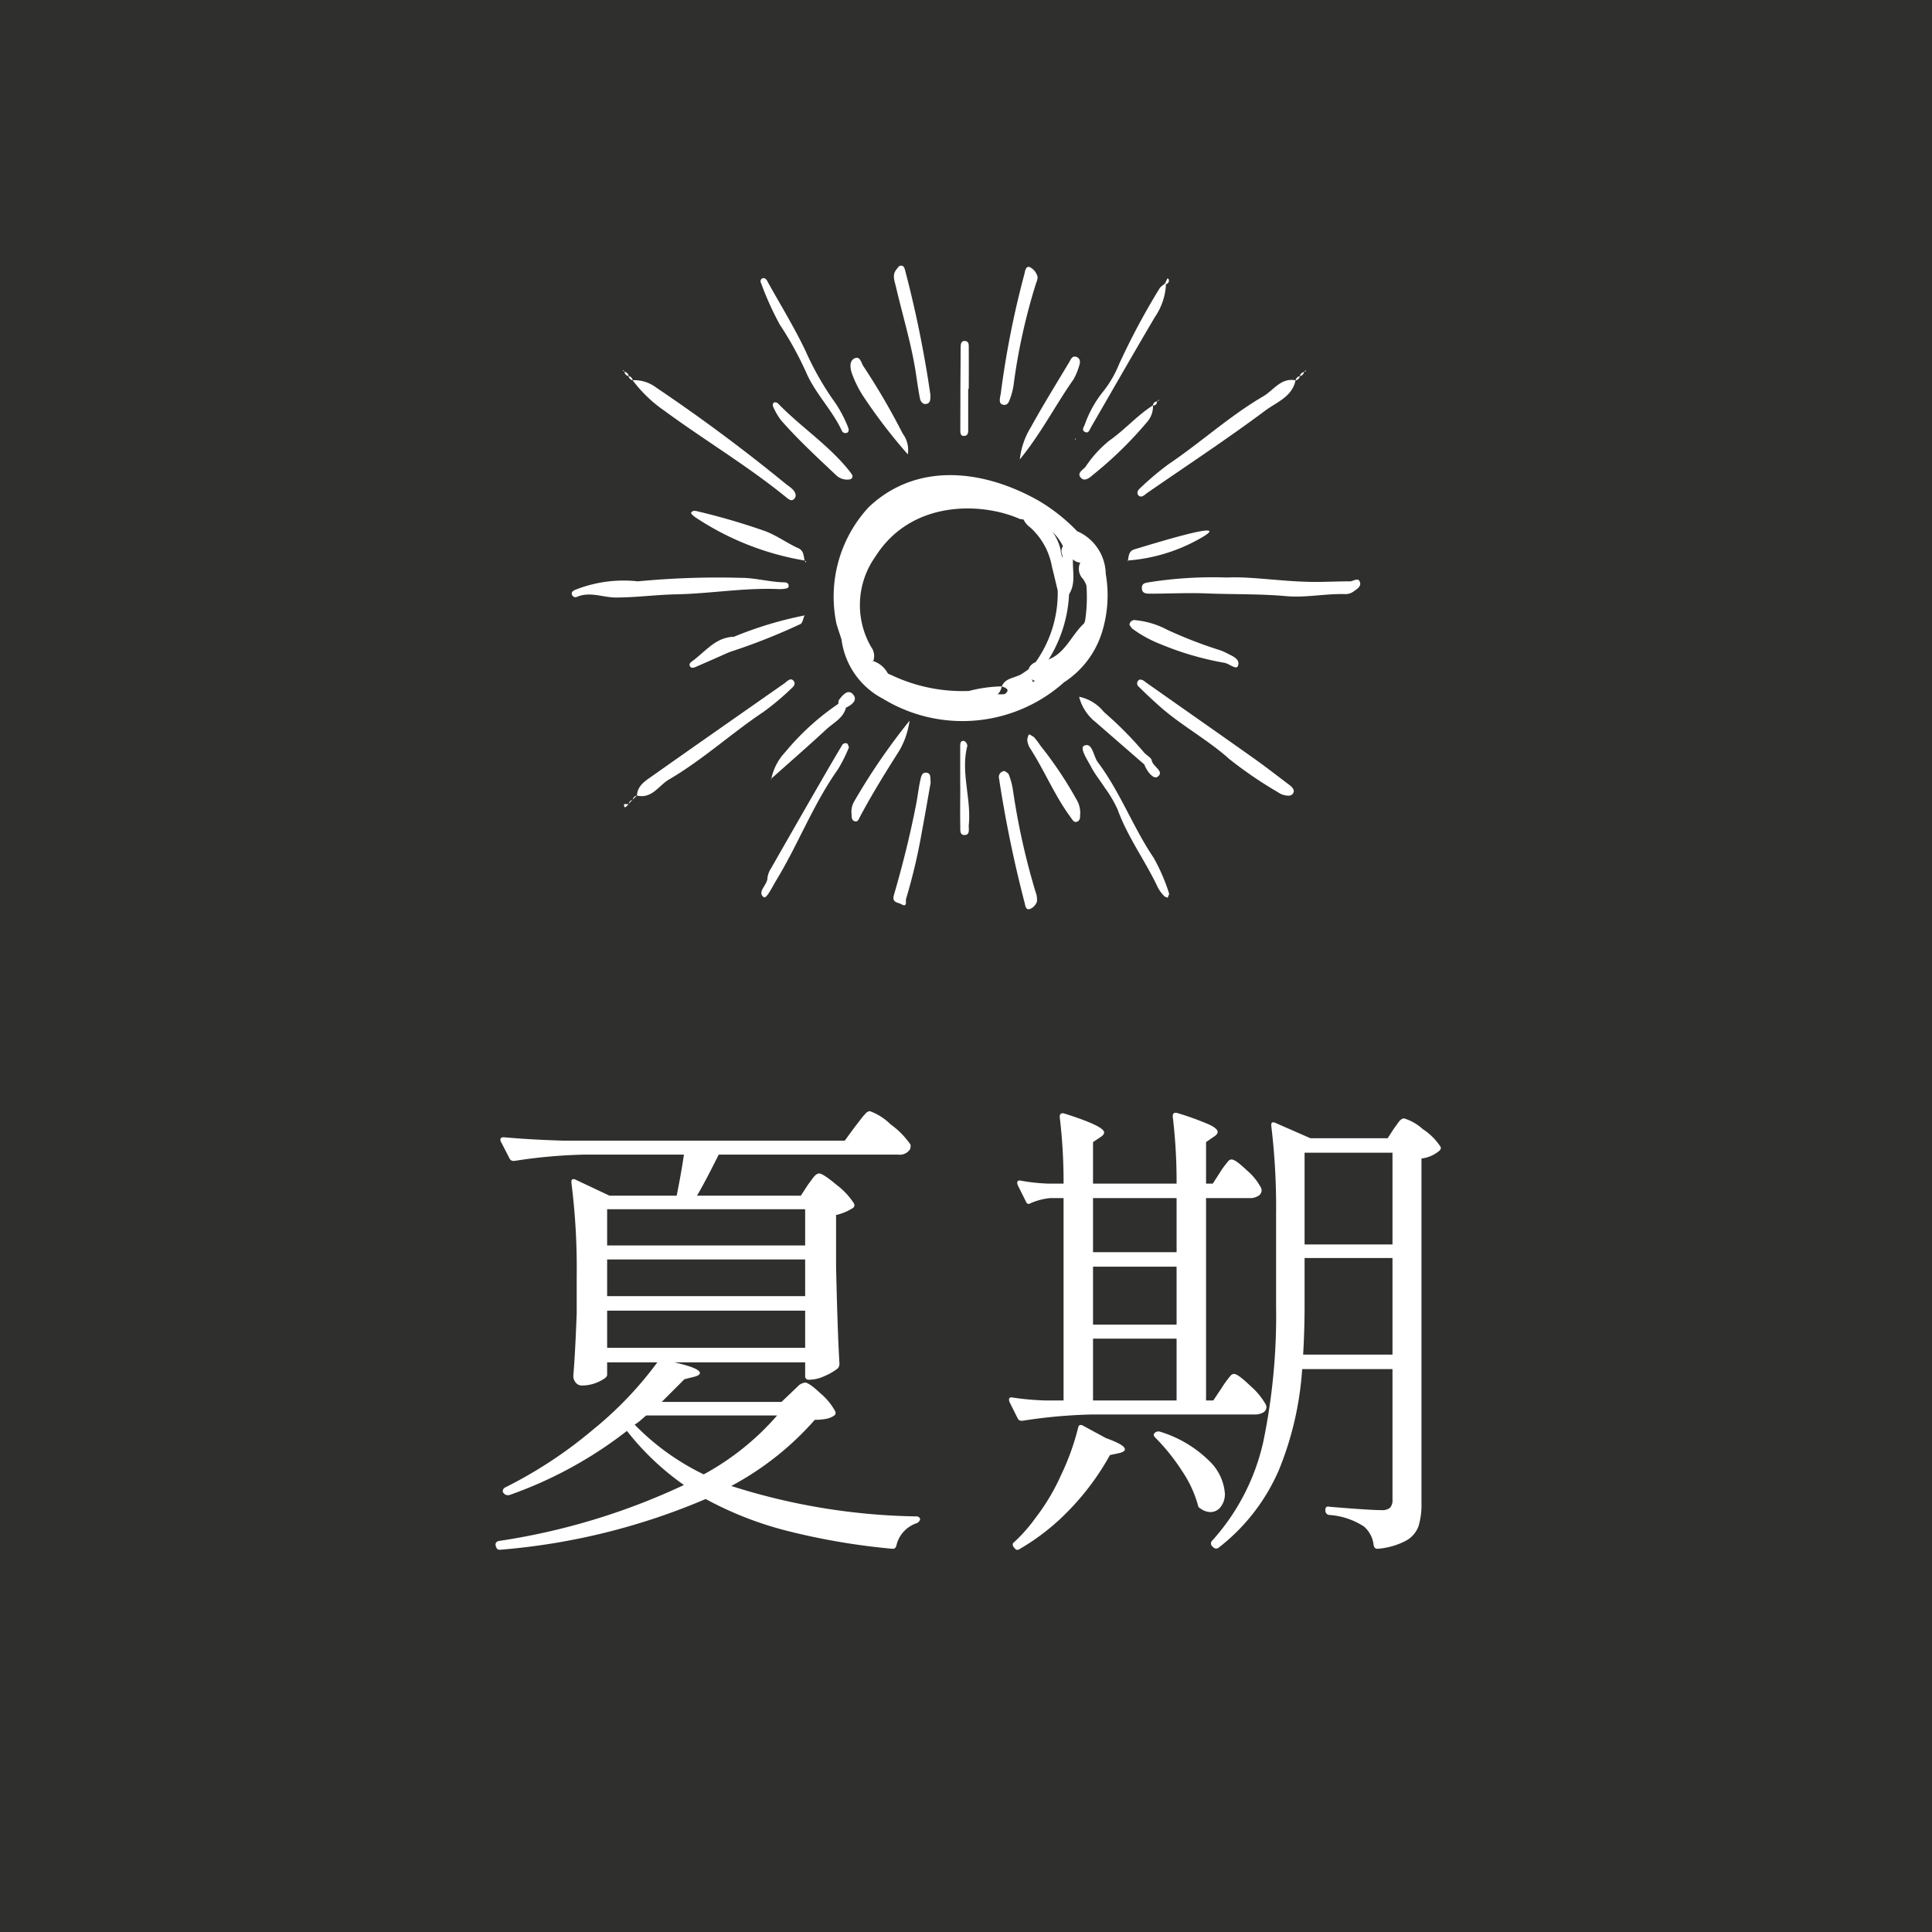 <svg xmlns="http://www.w3.org/2000/svg" width="80" height="80" viewBox="0 0 80 80">
  <rect x="0" y="0" width="80" height="80" fill="#808080" stroke="none"/>
  <g id="グループ_41661" data-name="グループ 41661" transform="translate(-10488 -1274)">
    <rect id="長方形_8896" data-name="長方形 8896" width="80" height="80" transform="translate(10488 1274)" fill="#21211f" opacity="0.85"/>
    <g id="グループ_41660" data-name="グループ 41660" transform="translate(-0.064 -2.349)">
      <path id="パス_46917" data-name="パス 46917" d="M-6.54-13.6l.2-.27q.14-.19.26-.19.16,0,.73.48a2.932,2.932,0,0,1,.71.76.141.141,0,0,1-.06.2,2.159,2.159,0,0,1-.68.28v2.14q.06,2.68.14,4.02a.271.271,0,0,1-.08.2,2.462,2.462,0,0,1-.54.31,1.52,1.52,0,0,1-.6.15H-6.5a.141.141,0,0,1-.16-.16v-.56h-5.42q1.06.24,1.06.44,0,.1-.24.16l-.4.1-.3.3-.64.64h4.96l.42-.4q.06-.06.24-.23a.5.5,0,0,1,.32-.17q.16,0,.64.45a2.551,2.551,0,0,1,.6.73.141.141,0,0,1-.06.2.886.886,0,0,1-.31.12,2.329,2.329,0,0,1-.47.04A12.337,12.337,0,0,1-9.72-1.12,26.432,26.432,0,0,0-2.06.14a.163.163,0,0,1,.12.04A.115.115,0,0,1-1.9.26a.234.234,0,0,1-.14.16,1.293,1.293,0,0,0-.53.34,1.227,1.227,0,0,0-.31.58q-.04.16-.18.14A28.214,28.214,0,0,1-7.48.72a14.556,14.556,0,0,1-3.3-1.3,27.225,27.225,0,0,1-8.5,2.1h-.04q-.1,0-.14-.12l-.02-.06V1.3q0-.1.12-.14a27.559,27.559,0,0,0,7.68-2.32A11.021,11.021,0,0,1-14.04-3.4,17.171,17.171,0,0,1-18.92-.74h-.06a.19.19,0,0,1-.16-.08l-.02-.02a.116.116,0,0,1-.02-.08.169.169,0,0,1,.1-.14,18.224,18.224,0,0,0,3.62-2.38,15.19,15.19,0,0,0,2.68-2.8h-2.08v.52q0,.12-.34.28a1.627,1.627,0,0,1-.7.16.322.322,0,0,1-.26-.12.424.424,0,0,1-.1-.28q.08-.96.14-2.6V-9.8a27.976,27.976,0,0,0-.22-3.88v-.04q0-.08.05-.1a.162.162,0,0,1,.13.02l1.4.66h2.78q.2-1,.3-1.7h-4.16a21.442,21.442,0,0,0-2.86.26h-.06a.169.169,0,0,1-.14-.1l-.36-.7a.116.116,0,0,1-.02-.08q0-.1.14-.1,1.1.1,2.44.14H-5.02l.44-.6q.08-.1.21-.27a2.7,2.7,0,0,1,.22-.26.252.252,0,0,1,.17-.09,2.337,2.337,0,0,1,.85.54,3.439,3.439,0,0,1,.83.84.346.346,0,0,1-.02.2.5.5,0,0,1-.48.22h-7.44q-.6,1.2-.9,1.7h4.3Zm-.12,2.52v-1.5h-8.2v1.5Zm-8.2,2.1h8.2V-10.5h-8.2Zm8.2.6h-8.2v1.54h8.2Zm-6.58,4.34q-.1.08-.21.18a1.894,1.894,0,0,1-.27.2A10.116,10.116,0,0,0-10.86-1.6,10.942,10.942,0,0,0-7.82-4.04ZM10.6-5.2q.06-.1.17-.25t.18-.23a.2.2,0,0,1,.15-.08q.16,0,.68.5a2.891,2.891,0,0,1,.64.78l.02.08a.26.26,0,0,1-.14.24.72.72,0,0,1-.36.08H5.2a21.442,21.442,0,0,0-2.86.26H2.28a.169.169,0,0,1-.14-.1L1.8-4.6l-.02-.08q0-.14.16-.1a11.579,11.579,0,0,0,1.36.12h.74v-8.38H3.48a2.68,2.68,0,0,0-.78.2q-.16.1-.22-.06l-.34-.68-.02-.08q0-.14.16-.1a7.93,7.93,0,0,0,1.12.12h.64a22.3,22.3,0,0,0-.16-2.76q0-.2.2-.14,1.64.52,1.64.78,0,.1-.16.2l-.3.2v1.72H8.72a22.481,22.481,0,0,0-.16-2.78q0-.2.2-.14a12.18,12.18,0,0,1,1.3.47q.36.17.36.31,0,.1-.16.2l-.32.22v1.72h.28l.32-.5a2.483,2.483,0,0,1,.16-.23q.1-.13.16-.2a.18.18,0,0,1,.14-.07q.16,0,.64.46a2.417,2.417,0,0,1,.58.72.223.223,0,0,1,.02.1.267.267,0,0,1-.14.23.616.616,0,0,1-.34.09H9.94v8.38h.3Zm3.32-.76a13.333,13.333,0,0,1-.96,4.17,8.131,8.131,0,0,1-2.48,3.21.168.168,0,0,1-.24,0l-.04-.04a.157.157,0,0,1-.02-.22,9.056,9.056,0,0,0,2.13-4.11,25.757,25.757,0,0,0,.53-5.63v-3.8a28.02,28.02,0,0,0-.2-3.66v-.04q0-.14.16-.08l1.46.64h3.2l.26-.4q.06-.08.18-.25t.24-.17a2,2,0,0,1,.77.44,2.513,2.513,0,0,1,.73.72q.06.08-.04.18a1.388,1.388,0,0,1-.74.32V-.4a3.04,3.04,0,0,1-.12.94,1.126,1.126,0,0,1-.51.6,3.025,3.025,0,0,1-1.17.34h-.04q-.1,0-.14-.14a1.179,1.179,0,0,0-.4-.78A3,3,0,0,0,15.04.08a.179.179,0,0,1-.16-.18V-.12q0-.18.16-.14,1.68.14,2.16.14a.505.505,0,0,0,.36-.1.471.471,0,0,0,.1-.34v-5.4Zm3.74-5.16v-3.8H14.02v3.8Zm-8.94.32v-2.24H5.26v2.24Zm5.3,2.2q0,1.02-.06,2.04h3.7v-4H14.02Zm-5.3-1.6H5.26v2.4H8.72Zm0,2.98H5.26v2.56H8.72ZM4.64-3.52q.02-.1.07-.12a.162.162,0,0,1,.13.02l.96.52q.78.28.78.46,0,.1-.24.16l-.38.08A10.669,10.669,0,0,1,4.29-.14,9.356,9.356,0,0,1,2.24,1.48q-.14.1-.22-.02l-.04-.04q-.1-.14.02-.22a6.545,6.545,0,0,0,.88-1A8.711,8.711,0,0,0,3.94-1.58,10.217,10.217,0,0,0,4.64-3.52Zm3.2.4q-.12-.12-.02-.2l.02-.02a.243.243,0,0,1,.22-.02,4.957,4.957,0,0,1,2.02,1.21A2.08,2.08,0,0,1,10.72-.8a.857.857,0,0,1-.17.54.522.522,0,0,1-.43.22.694.694,0,0,1-.4-.14A.192.192,0,0,1,9.6-.34a4.791,4.791,0,0,0-.66-1.41A8.39,8.39,0,0,0,7.84-3.12Z" transform="translate(10528.064 1339)" fill="#fff"/>
      <g id="グループ_41540" data-name="グループ 41540" transform="translate(10511.739 1287.349)">
        <path id="パス_45976" data-name="パス 45976" d="M152.625,472.23c1.925-1.827,4.635-1.617,7.028-.272a7.551,7.551,0,0,1,1.611,1.277c.233.394.693.739.272,1.272a.47.47,0,0,1-.471-.129,7.258,7.258,0,0,1-.43-.593,1.91,1.91,0,0,0-1.032-.913,4.026,4.026,0,0,0-.719-.151c-1.539-.689-4.479-.819-5.98,1.552a3.465,3.465,0,0,0-.183,3.74.633.633,0,0,1,.1.571c-.771.238-1.043-.3-1.313-.843l-.212-.652A5.454,5.454,0,0,1,152.625,472.23Z" transform="translate(-140.328 -462.23)" fill="#fff" fill-rule="evenodd"/>
        <path id="パス_45977" data-name="パス 45977" d="M153.664,527.58c.441.279.7.831,1.307.861a1.067,1.067,0,0,1,.622.543.568.568,0,0,0,.258.344,3.785,3.785,0,0,0,.688.3c.112.028.223.057.334.087.08.02.157.042.236.063a6.449,6.449,0,0,0,3.014.037,1.66,1.66,0,0,0,.875-.176,6.263,6.263,0,0,1,1.634-.737c.259,0,.464.079.264.4a6.316,6.316,0,0,1-7.52.7A3.228,3.228,0,0,1,153.664,527.58Z" transform="translate(-142.489 -512.069)" fill="#fff" fill-rule="evenodd"/>
        <path id="パス_45978" data-name="パス 45978" d="M260.239,505.99c1.082-.056,2.517.215,3.963.18.375-.009.751-.021,1.126-.022.146,0,.365-.2.422.067.035.166-.175.281-.308.377a.568.568,0,0,1-.327.084c-.81-.021-1.634.157-2.416.086-1.1-.1-2.193-.069-3.288-.113-.779-.032-1.562.009-2.343.01-.171,0-.37,0-.357-.258.01-.193.174-.187.314-.218A17,17,0,0,1,260.239,505.99Z" transform="translate(-233.104 -493.076)" fill="#fff" fill-rule="evenodd"/>
        <path id="パス_45979" data-name="パス 45979" d="M63.762,506.287a34.741,34.741,0,0,1,4.261-.145c.611,0,1.2.175,1.8.187.086,0,.171.027.182.128.013.124-.1.125-.175.138a1.254,1.254,0,0,1-.259.012c-1.414-.059-2.812.19-4.225.218-.825.016-1.658.131-2.494.132-.54,0-1.075-.262-1.62-.024a.148.148,0,0,1-.2-.1c-.036-.11.055-.154.129-.192A5.42,5.42,0,0,1,63.762,506.287Z" transform="translate(-61.024 -493.215)" fill="#fff" fill-rule="evenodd"/>
        <path id="パス_45980" data-name="パス 45980" d="M219.23,496.456c-.023-.181-.075-.366-.3-.229-.719.433-1.108.146-1.183-.028a.534.534,0,0,1,.02-.34.491.491,0,0,1,.272-.224,3.032,3.032,0,0,1,.472-.089c.744-.258.991-1.017,1.511-1.5A1.728,1.728,0,0,0,220,492.2a.6.6,0,0,1-.109-.712.308.308,0,0,0,.1-.448,1.391,1.391,0,0,1-.227-.821,1.971,1.971,0,0,1,1.17,1.762,5.171,5.171,0,0,1-.146,2.385A3.82,3.82,0,0,1,219.23,496.456Z" transform="translate(-198.822 -479.218)" fill="#fff" fill-rule="evenodd"/>
        <path id="パス_45981" data-name="パス 45981" d="M81.944,438.307a1.491,1.491,0,0,1,.963.3q2.8,1.885,5.409,4.023a1.839,1.839,0,0,1,.268.215c.094.113.163.262.032.386-.1.094-.208.014-.3-.06-1.611-1.315-3.4-2.377-5.073-3.607a5.626,5.626,0,0,1-1.3-1.249Z" transform="translate(-79.417 -433.563)" fill="#fff" fill-rule="evenodd"/>
        <path id="パス_45982" data-name="パス 45982" d="M255.218,541.093c.128-.011.21.075.3.141,1.481,1.043,2.967,2.081,4.445,3.128.492.349.967.723,1.45,1.085.119.09.248.216.164.353s-.26.1-.4.068a.746.746,0,0,1-.229-.113,16.913,16.913,0,0,1-2-1.362c-.906-.814-1.984-1.385-2.89-2.188q-.452-.4-.882-.827A.172.172,0,0,1,255.218,541.093Z" transform="translate(-231.706 -523.951)" fill="#fff" fill-rule="evenodd"/>
        <path id="パス_45983" data-name="パス 45983" d="M83.389,545.842c.015-.405.331-.6.6-.79,1.828-1.293,3.666-2.573,5.5-3.857.024-.016.045-.036.067-.054.089-.072.2-.169.3-.071.142.144,0,.272-.1.359a10.819,10.819,0,0,1-1.122.94c-1.338.892-2.527,1.992-3.921,2.805-.43.25-.7.813-1.332.663Z" transform="translate(-80.688 -523.896)" fill="#fff" fill-rule="evenodd"/>
        <path id="パス_45984" data-name="パス 45984" d="M261.729,438.236c-.136.686-.788.908-1.241,1.247-1.59,1.185-3.25,2.278-4.883,3.406-.047.033-.091.071-.137.105-.073.053-.163.085-.23.02-.11-.106-.04-.221.045-.3a12.211,12.211,0,0,1,1.184-1c1.335-.9,2.532-2,3.928-2.815.432-.253.725-.778,1.339-.661Z" transform="translate(-231.759 -433.49)" fill="#fff" fill-rule="evenodd"/>
        <path id="パス_45985" data-name="パス 45985" d="M106.694,485.247a11.616,11.616,0,0,1-4.547-1.8c-.067-.047-.175-.149-.163-.174.062-.121.192-.083.291-.058a27.414,27.414,0,0,1,2.769.811c.5.186.909.5,1.381.71.226.1.217.32.26.513Z" transform="translate(-97.043 -473.036)" fill="#fff" fill-rule="evenodd"/>
        <path id="パス_45986" data-name="パス 45986" d="M125.923,403.281c.133,0,.169.123.222.217.519.93,1.077,1.843,1.534,2.8a12.271,12.271,0,0,0,1.092,1.955,5.228,5.228,0,0,1,.669,1.208c.031.082.045.181-.046.225a.165.165,0,0,1-.216-.091c-.392-.841-1.069-1.509-1.448-2.348a13.951,13.951,0,0,0-1.119-2.042,12.787,12.787,0,0,1-.779-1.727A.132.132,0,0,1,125.923,403.281Z" transform="translate(-117.997 -402.765)" fill="#fff" fill-rule="evenodd"/>
        <path id="パス_45987" data-name="パス 45987" d="M207.993,404.691a37.755,37.755,0,0,1,.98-4.962c.026-.113.05-.345.22-.29a.619.619,0,0,1,.316.371c.038.116-.053.275-.089.415a24.825,24.825,0,0,0-.9,4.137,2.863,2.863,0,0,1-.161.583c-.036.117-.113.216-.242.2C207.922,405.115,207.932,404.964,207.993,404.691Z" transform="translate(-190.23 -399.38)" fill="#fff" fill-rule="evenodd"/>
        <path id="パス_45988" data-name="パス 45988" d="M207.89,572.468c.052.042.15.082.172.147a2.909,2.909,0,0,1,.175.664,29.278,29.278,0,0,0,.932,4.191.863.863,0,0,1,.058.409.516.516,0,0,1-.281.3c-.2.069-.2-.167-.232-.267a50.725,50.725,0,0,1-1.055-5.13A.248.248,0,0,1,207.89,572.468Z" transform="translate(-189.965 -551.542)" fill="#fff" fill-rule="evenodd"/>
        <path id="パス_45989" data-name="パス 45989" d="M173.107,404.475c0,.094-.022.253-.21.254-.121,0-.2-.119-.221-.231-.061-.31-.107-.622-.152-.935-.181-1.255-.558-2.466-.845-3.7-.061-.259-.166-.491.04-.727.056-.063.09-.149.192-.136s.124.1.147.181a46.669,46.669,0,0,1,1.049,5.15A1.387,1.387,0,0,1,173.107,404.475Z" transform="translate(-158.258 -399)" fill="#fff" fill-rule="evenodd"/>
        <path id="パス_45990" data-name="パス 45990" d="M129.731,563.052a6.252,6.252,0,0,1-.453.909c-1.022,1.439-1.645,3.1-2.557,4.6-.16.263-.406.781-.518.7-.293-.212.146-.5.152-.789a.913.913,0,0,1,.146-.4q1.089-1.911,2.189-3.816.366-.635.742-1.264a.173.173,0,0,1,.214-.1C129.684,562.907,129.7,562.981,129.731,563.052Z" transform="translate(-118.252 -543.11)" fill="#fff" fill-rule="evenodd"/>
        <path id="パス_45991" data-name="パス 45991" d="M252.459,520.883a.21.21,0,0,1,.259-.19,3.54,3.54,0,0,1,1.312.4,18.348,18.348,0,0,0,2.085.813,2.137,2.137,0,0,1,.321.124c.239.133.629.248.515.556-.07.189-.389-.124-.6-.135a12.544,12.544,0,0,1-2.618-.771,5.046,5.046,0,0,1-1.129-.618C252.535,521.024,252.5,520.935,252.459,520.883Z" transform="translate(-229.366 -506.012)" fill="#fff" fill-rule="evenodd"/>
        <path id="パス_45992" data-name="パス 45992" d="M239.974,569.727l-.061.161c-.051-.023-.118-.033-.151-.072a1.608,1.608,0,0,1-.255-.346c-.514-1.1-1.25-2.08-1.667-3.23a4.891,4.891,0,0,0-.524-.894c-.185-.293-.411-.562-.571-.867s-.5-.8-.286-.89c.34-.141.371.436.559.687.924,1.228,1.454,2.687,2.31,3.955A7.7,7.7,0,0,1,239.974,569.727Z" transform="translate(-215.235 -543.715)" fill="#fff" fill-rule="evenodd"/>
        <path id="パス_45993" data-name="パス 45993" d="M159.078,434.613a22.25,22.25,0,0,1-1.851-2.415,4.6,4.6,0,0,1-.461-.928c-.069-.2-.127-.517.1-.628.257-.125.278.21.393.351a28.669,28.669,0,0,1,1.609,2.763A1.125,1.125,0,0,1,159.078,434.613Z" transform="translate(-145.163 -426.8)" fill="#fff" fill-rule="evenodd"/>
        <path id="パス_45994" data-name="パス 45994" d="M172.962,573.453c-.111.623-.225,1.3-.353,1.978a24.355,24.355,0,0,1-.668,2.847c-.025.081.07.367-.2.21-.141-.081-.394-.054-.3-.381.361-1.241.674-2.494.921-3.763.066-.338.1-.681.178-1.017.027-.122.062-.312.255-.281S172.937,573.26,172.962,573.453Z" transform="translate(-158.1 -552.049)" fill="#fff" fill-rule="evenodd"/>
        <path id="パス_45995" data-name="パス 45995" d="M239.958,405.118a2.623,2.623,0,0,1-.463,1.366c-.89,1.509-1.758,3.031-2.636,4.547-.055.095-.1.262-.226.217-.208-.073-.063-.231-.026-.348a4.608,4.608,0,0,1,.757-1.347,4.5,4.5,0,0,0,.648-1.116,29.25,29.25,0,0,1,1.664-3.119c.049-.095.161-.157.244-.234Z" transform="translate(-215.352 -404.35)" fill="#fff" fill-rule="evenodd"/>
        <path id="パス_45996" data-name="パス 45996" d="M219.541,563.173c-.018.093.03.271-.138.329-.127.045-.189-.089-.255-.178-.668-.9-1.091-1.953-1.7-2.89a.755.755,0,0,1-.1-.325.614.614,0,0,1,.07-.225.8.8,0,0,1,.212.12,3.36,3.36,0,0,1,.26.344,16.076,16.076,0,0,1,1.486,2.216A1.078,1.078,0,0,1,219.541,563.173Z" transform="translate(-198.486 -540.476)" fill="#fff" fill-rule="evenodd"/>
        <path id="パス_45997" data-name="パス 45997" d="M133.319,448.886c.015.134-.062.165-.151.175a.66.66,0,0,1-.546-.2c-.775-.731-1.559-1.454-2.262-2.257a2.852,2.852,0,0,1-.306-.519c-.042-.076-.058-.17.031-.218a.179.179,0,0,1,.156.047c.939.971,2.092,1.717,2.942,2.781C133.236,448.758,133.28,448.831,133.319,448.886Z" transform="translate(-121.697 -440.205)" fill="#fff" fill-rule="evenodd"/>
        <path id="パス_45998" data-name="パス 45998" d="M214.827,434.469a3.178,3.178,0,0,1,.46-1.338c.5-.91,1.05-1.793,1.583-2.685.069-.116.128-.293.311-.216.161.068.154.227.1.371a2.5,2.5,0,0,1-.232.556C216.3,432.223,215.712,433.388,214.827,434.469Z" transform="translate(-196.273 -426.447)" fill="#fff" fill-rule="evenodd"/>
        <path id="パス_45999" data-name="パス 45999" d="M159.463,555.19a3.41,3.41,0,0,1-.418,1.231c-.572.9-1.131,1.8-1.633,2.743-.05.093-.088.244-.238.185-.118-.047-.11-.187-.113-.3a.827.827,0,0,1,.1-.5A26.359,26.359,0,0,1,159.463,555.19Z" transform="translate(-145.475 -536.348)" fill="#fff" fill-rule="evenodd"/>
        <path id="パス_46000" data-name="パス 46000" d="M238.324,446.981a.985.985,0,0,1-.265.706,16.031,16.031,0,0,1-2.232,2.173c-.129.118-.322.259-.458.141-.247-.213.069-.362.162-.484a4.848,4.848,0,0,1,.982-1.081c.64-.446,1.15-1.042,1.807-1.46Z" transform="translate(-214.256 -441.189)" fill="#fff" fill-rule="evenodd"/>
        <path id="パス_46001" data-name="パス 46001" d="M129.466,552.494a2.284,2.284,0,0,1,.579-1.112,10.455,10.455,0,0,1,2.2-2,.34.34,0,0,1,.311.165c-.111.431-.5.612-.794.879-.756.7-1.532,1.375-2.3,2.06Z" transform="translate(-121.203 -531.241)" fill="#fff" fill-rule="evenodd"/>
        <path id="パス_46002" data-name="パス 46002" d="M237.9,549.781q-1.007-.874-2.012-1.749a1.951,1.951,0,0,1-.682-1.049,1.755,1.755,0,0,1,1.025.629,15.275,15.275,0,0,1,1.694,1.714A.362.362,0,0,1,237.9,549.781Z" transform="translate(-214.197 -529.131)" fill="#fff" fill-rule="evenodd"/>
        <path id="パス_46003" data-name="パス 46003" d="M117.567,518.987c-.058.128-.086.336-.179.37a25.51,25.51,0,0,1-2.922,1.154c-.251-.293-.012-.453.17-.629a15.548,15.548,0,0,1,2.938-.887Z" transform="translate(-107.925 -504.513)" fill="#fff" fill-rule="evenodd"/>
        <path id="パス_46004" data-name="パス 46004" d="M254.795,490.264a7.135,7.135,0,0,1-2.94.88l.008.009c.039-.19.025-.4.281-.476C252.6,490.548,256.543,489.3,254.795,490.264Z" transform="translate(-228.835 -478.934)" fill="#fff" fill-rule="evenodd"/>
        <path id="パス_46005" data-name="パス 46005" d="M194.707,426.818c0,.545,0,1.091,0,1.636,0,.131.021.319-.189.312-.148,0-.137-.16-.137-.262q0-1.722.014-3.444c0-.109.031-.246.189-.225s.145.159.146.263c.007.574,0,1.147,0,1.721Z" transform="translate(-178.291 -421.715)" fill="#fff" fill-rule="evenodd"/>
        <path id="パス_46006" data-name="パス 46006" d="M194.361,563.987v-1.645c0-.118.015-.245.17-.21a.241.241,0,0,1,.125.2c-.282,1.1.168,2.175.061,3.265-.015.156.062.406-.153.425-.246.022-.193-.237-.2-.391-.011-.548,0-1.1,0-1.645Z" transform="translate(-178.276 -542.447)" fill="#fff" fill-rule="evenodd"/>
        <path id="パス_46007" data-name="パス 46007" d="M103.286,526.4l-.17.629c-.47.208-.939.418-1.41.622-.078.034-.18.064-.235-.024s.007-.153.08-.207C102.1,527.028,102.518,526.42,103.286,526.4Z" transform="translate(-96.574 -511.034)" fill="#fff" fill-rule="evenodd"/>
        <path id="パス_46008" data-name="パス 46008" d="M257.541,566.858q.012-.228.025-.455c.1.1.266.182.284.292.042.262.549.454.244.678C257.917,567.5,257.642,567.137,257.541,566.858Z" transform="translate(-233.835 -546.209)" fill="#fff" fill-rule="evenodd"/>
        <path id="パス_46009" data-name="パス 46009" d="M152.833,546.022c-.135,0-.259-.013-.311-.165.009-.054,0-.122.03-.162.148-.2.37-.466.58-.227S153.078,545.909,152.833,546.022Z" transform="translate(-141.484 -527.716)" fill="#fff" fill-rule="evenodd"/>
        <path id="パス_46010" data-name="パス 46010" d="M79.129,583.768c-.032.082-.153.168-.168.127-.075-.2.1-.093.176-.12Z" transform="translate(-76.781 -561.479)" fill="#fff" fill-rule="evenodd"/>
        <path id="パス_46011" data-name="パス 46011" d="M264.681,403.545l.1-.211c.02.019.052.035.056.057a.155.155,0,0,1-.117.188Z" transform="translate(-240.113 -402.811)" fill="#fff" fill-rule="evenodd"/>
        <path id="パス_46012" data-name="パス 46012" d="M233.763,458.4l-.01-.058.037.007Z" transform="translate(-212.917 -451.179)" fill="#fff" fill-rule="evenodd"/>
        <path id="パス_46013" data-name="パス 46013" d="M80.661,582.33l-.174.173.007.007a.2.2,0,0,1,.173-.174Z" transform="translate(-78.139 -560.214)" fill="#fff" fill-rule="evenodd"/>
        <path id="パス_46014" data-name="パス 46014" d="M309.469,437.074a.223.223,0,0,1,.174-.173l0,0a.2.2,0,0,1-.173.174Z" transform="translate(-279.497 -432.326)" fill="#fff" fill-rule="evenodd"/>
        <path id="パス_46015" data-name="パス 46015" d="M80.678,437.071a.228.228,0,0,1-.173-.174l0,0a.2.2,0,0,1,.174.173Z" transform="translate(-78.155 -432.323)" fill="#fff" fill-rule="evenodd"/>
        <path id="パス_46016" data-name="パス 46016" d="M260.507,445.68a.182.182,0,0,1,.18-.166l-.011-.012c0,.113-.046.179-.164.182Z" transform="translate(-236.443 -439.892)" fill="#fff" fill-rule="evenodd"/>
        <path id="パス_46017" data-name="パス 46017" d="M310.907,435.628a.224.224,0,0,1,.175-.173l0-.005a.2.2,0,0,1-.173.175Z" transform="translate(-280.76 -431.053)" fill="#fff" fill-rule="evenodd"/>
        <path id="パス_46018" data-name="パス 46018" d="M261.912,445.016l.078-.08c-.005.018-.006.045-.018.052a.223.223,0,0,1-.072.016Z" transform="translate(-237.669 -439.395)" fill="#fff" fill-rule="evenodd"/>
        <path id="パス_46019" data-name="パス 46019" d="M79.235,435.633a.219.219,0,0,1-.17-.177l0,0a.2.2,0,0,1,.177.169Z" transform="translate(-76.885 -431.058)" fill="#fff" fill-rule="evenodd"/>
        <path id="パス_46020" data-name="パス 46020" d="M312.339,434.933l.078-.077c0,.017,0,.042-.015.05a.23.23,0,0,1-.068.022Z" transform="translate(-282.018 -430.531)" fill="#fff" fill-rule="evenodd"/>
        <path id="パス_46021" data-name="パス 46021" d="M140.966,500.227c.022.014.064.034.062.042-.014.049-.037.031-.054-.049Z" transform="translate(-131.322 -488.01)" fill="#fff" fill-rule="evenodd"/>
        <path id="パス_46022" data-name="パス 46022" d="M78.585,434.93l-.07-.072c.015,0,.037,0,.045.015a.218.218,0,0,1,.021.062Z" transform="translate(-76.405 -430.532)" fill="#fff" fill-rule="evenodd"/>
        <path id="パス_46023" data-name="パス 46023" d="M82.107,580.894l-.175.173.006.006a.192.192,0,0,1,.173-.176Z" transform="translate(-79.41 -558.952)" fill="#fff" fill-rule="evenodd"/>
        <path id="パス_46024" data-name="パス 46024" d="M129.183,575.107l-.038.062.046-.053Z" transform="translate(-120.927 -553.863)" fill="#fff" fill-rule="evenodd"/>
        <path id="パス_46025" data-name="パス 46025" d="M251.649,500.21l-.028.051.037-.042Z" transform="translate(-228.629 -488.001)" fill="#fff" fill-rule="evenodd"/>
        <path id="パス_46026" data-name="パス 46026" d="M140.964,518.783l.026-.036-.034.029Z" transform="translate(-131.314 -504.302)" fill="#fff" fill-rule="evenodd"/>
        <path id="パス_46027" data-name="パス 46027" d="M217.733,486c-.084.541.145,1.115-.178,1.63-.216.136-.338-.023-.47-.151-.08-.333-.158-.667-.241-1a2.851,2.851,0,0,0-.9-1.619.818.818,0,0,1-.329-.489.55.55,0,0,1,.654.111,2.094,2.094,0,0,1,.934,1.3,1.318,1.318,0,0,0,.078.336c.017-.1-.05-.187-.041-.288a.4.4,0,0,1,.155-.294A.484.484,0,0,1,217.733,486Z" transform="translate(-196.962 -474.023)" fill="#fff" fill-rule="evenodd"/>
        <path id="パス_46028" data-name="パス 46028" d="M185.015,477.137c-.5.086-1,.177-1.5.253-.071.011-.208-.036-.221-.082-.036-.129.08-.2.184-.231A2.691,2.691,0,0,1,185.015,477.137Z" transform="translate(-168.537 -467.583)" fill="#fff" fill-rule="evenodd"/>
        <path id="パス_46029" data-name="パス 46029" d="M170.418,539.659a6.835,6.835,0,0,0,3.181.643,5.891,5.891,0,0,1,1.361-.19c-.117.525-.573.494-.938.51a7.082,7.082,0,0,1-3.564-.506A.313.313,0,0,1,170.418,539.659Z" transform="translate(-157.151 -522.691)" fill="#fff" fill-rule="evenodd"/>
        <path id="パス_46030" data-name="パス 46030" d="M208.552,540.024c-.03-.169.57-.328.009-.507.157-.385.586-.335.858-.537.091.1.254.07.345.175C210.137,539.588,209.12,540.08,208.552,540.024Z" transform="translate(-190.755 -522.095)" fill="#fff" fill-rule="evenodd"/>
        <path id="パス_46031" data-name="パス 46031" d="M168.734,538.722q.02.229.041.458c-.4-.028-.359-.315-.344-.587Z" transform="translate(-155.467 -521.754)" fill="#fff" fill-rule="evenodd"/>
        <path id="パス_46032" data-name="パス 46032" d="M220.465,510.516c.181-.026.317.09.47.151a5.608,5.608,0,0,1-1.01,2.948l-.471-.006A4.944,4.944,0,0,0,220.465,510.516Z" transform="translate(-200.342 -497.06)" fill="#fff" fill-rule="evenodd"/>
        <path id="パス_46033" data-name="パス 46033" d="M236.817,508.049a6.5,6.5,0,0,0,.071-2.089c.108.028.253.044.278.16a4.394,4.394,0,0,1,.006,1.76C237.144,508.032,236.958,508.037,236.817,508.049Z" transform="translate(-215.611 -493.057)" fill="#fff" fill-rule="evenodd"/>
        <path id="パス_46034" data-name="パス 46034" d="M216.091,537.372a.308.308,0,0,1-.345-.175l.352-.245Q216.095,537.162,216.091,537.372Z" transform="translate(-197.081 -520.31)" fill="#fff" fill-rule="evenodd"/>
      </g>
    </g>
  </g>
</svg>

